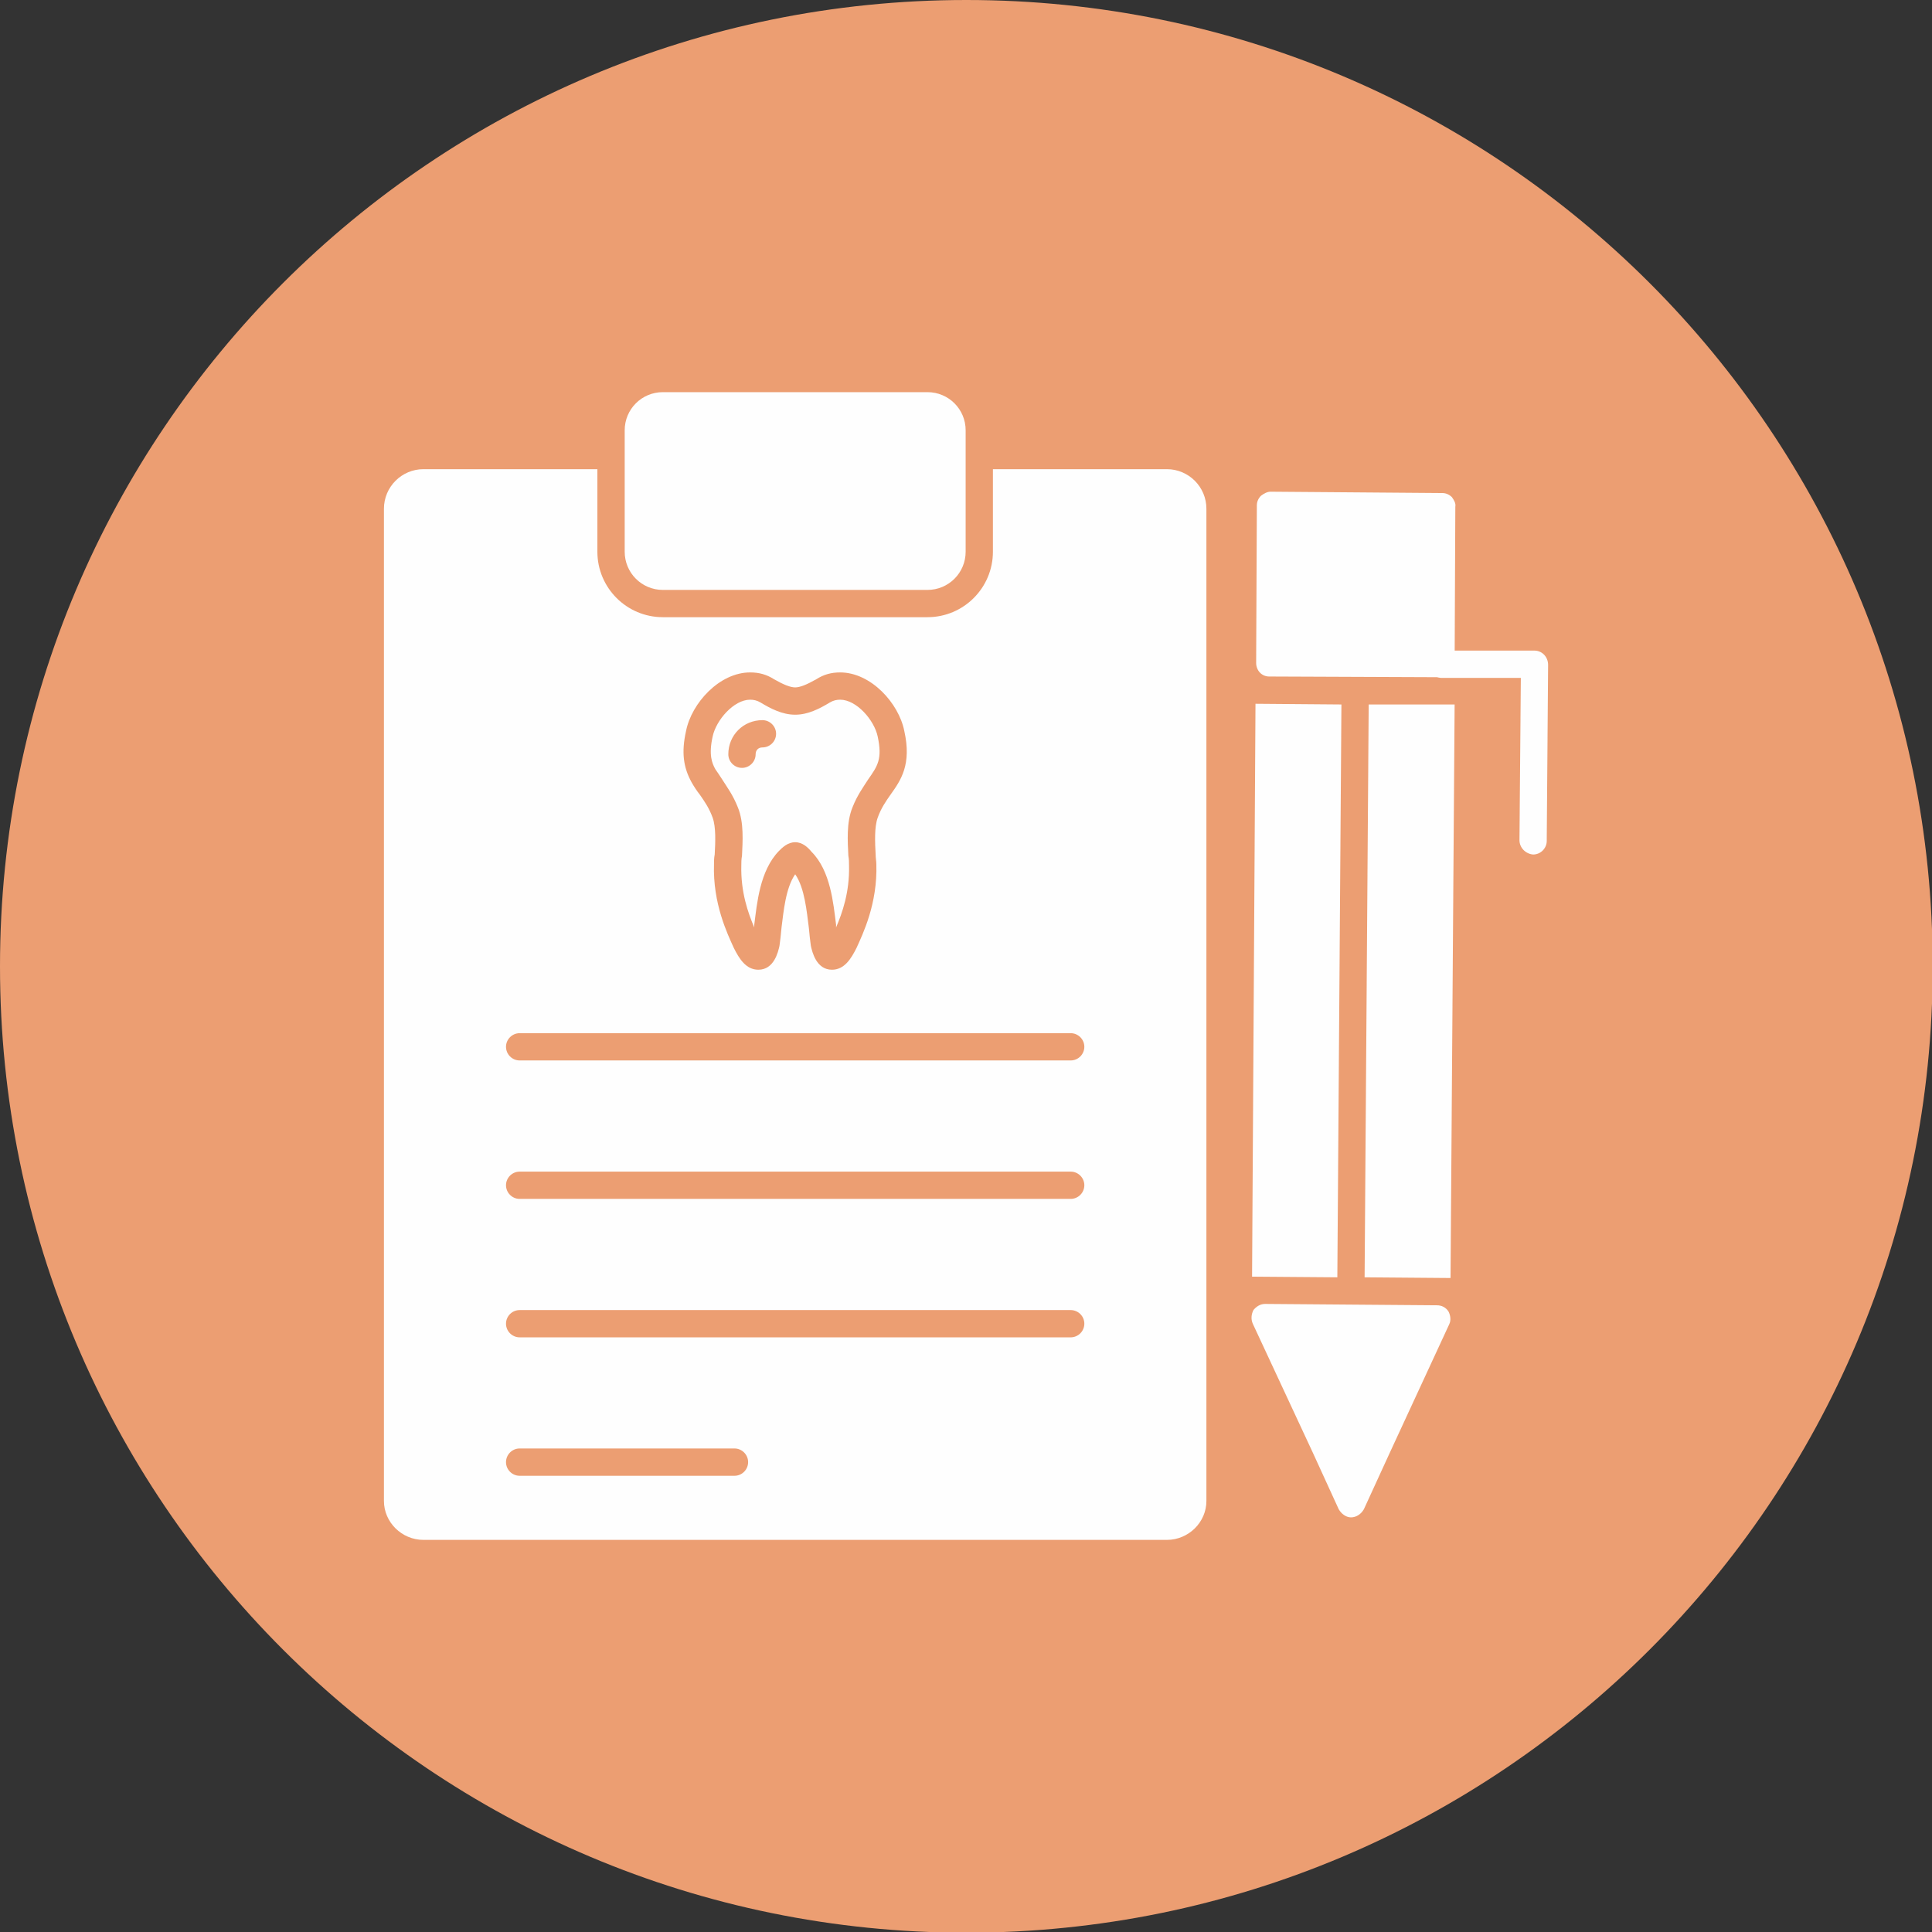 <?xml version="1.0" encoding="UTF-8"?> <svg xmlns="http://www.w3.org/2000/svg" width="44" height="44" viewBox="0 0 44 44" fill="none"><rect x="0" y="0" width="44" height="44" fill="#333333" stroke="none"/><g clip-path="url(#clip0_979_4808)"><path d="M22.008 44.016C34.162 44.016 44.016 34.162 44.016 22.008C44.016 9.853 34.162 0 22.008 0C9.853 0 0 9.853 0 22.008C0 34.162 9.853 44.016 22.008 44.016Z" fill="#EC9E72"></path><path fill-rule="evenodd" clip-rule="evenodd" d="M26.574 35.07H9.645C9.148 35.07 8.744 34.666 8.744 34.184V11.586C8.744 11.089 9.148 10.685 9.645 10.685H13.605V12.565C13.605 13.388 14.273 14.056 15.096 14.056H21.122C21.946 14.056 22.613 13.388 22.613 12.565V10.685H26.574C27.071 10.685 27.475 11.089 27.475 11.586V34.184C27.475 34.666 27.071 35.07 26.574 35.07ZM18.948 22.085C18.591 22.085 18.498 21.682 18.467 21.542C18.451 21.433 18.436 21.293 18.42 21.122C18.373 20.765 18.327 20.222 18.11 19.911C17.892 20.222 17.845 20.765 17.799 21.122C17.783 21.293 17.768 21.433 17.752 21.542C17.721 21.682 17.628 22.085 17.271 22.085C16.991 22.085 16.836 21.837 16.712 21.588C16.572 21.278 16.23 20.579 16.261 19.678C16.261 19.616 16.261 19.538 16.277 19.461C16.292 19.181 16.308 18.839 16.23 18.622C16.152 18.405 16.044 18.249 15.935 18.094C15.873 18.016 15.811 17.923 15.749 17.814C15.562 17.473 15.516 17.131 15.624 16.649C15.749 16.013 16.386 15.314 17.084 15.314C17.286 15.314 17.457 15.36 17.628 15.469C17.845 15.593 18.001 15.655 18.11 15.655C18.218 15.655 18.373 15.593 18.591 15.469C18.762 15.36 18.933 15.314 19.134 15.314C19.833 15.314 20.47 16.013 20.595 16.649C20.765 17.411 20.517 17.768 20.284 18.094C20.175 18.249 20.066 18.405 19.989 18.622C19.911 18.839 19.927 19.181 19.942 19.461C19.942 19.538 19.958 19.616 19.958 19.678C19.989 20.579 19.647 21.278 19.507 21.588C19.383 21.837 19.228 22.085 18.948 22.085ZM16.727 33.61H11.835C11.664 33.61 11.524 33.47 11.524 33.299C11.524 33.128 11.664 32.988 11.835 32.988H16.727C16.898 32.988 17.038 33.128 17.038 33.299C17.038 33.47 16.898 33.61 16.727 33.61ZM24.384 30.457H11.835C11.664 30.457 11.524 30.317 11.524 30.146C11.524 29.975 11.664 29.836 11.835 29.836H24.384C24.555 29.836 24.695 29.975 24.695 30.146C24.695 30.317 24.555 30.457 24.384 30.457ZM24.384 27.304H11.835C11.664 27.304 11.524 27.164 11.524 26.993C11.524 26.823 11.664 26.683 11.835 26.683H24.384C24.555 26.683 24.695 26.823 24.695 26.993C24.695 27.164 24.555 27.304 24.384 27.304ZM24.384 24.151H11.835C11.664 24.151 11.524 24.011 11.524 23.84C11.524 23.67 11.664 23.53 11.835 23.53H24.384C24.555 23.53 24.695 23.67 24.695 23.84C24.695 24.011 24.555 24.151 24.384 24.151ZM16.898 17.488C16.727 17.488 16.587 17.348 16.587 17.178C16.587 16.743 16.929 16.401 17.364 16.401C17.535 16.401 17.675 16.541 17.675 16.712C17.675 16.883 17.535 17.022 17.364 17.022C17.271 17.022 17.209 17.084 17.209 17.178C17.209 17.348 17.069 17.488 16.898 17.488ZM18.11 19.181C18.28 19.181 18.405 19.305 18.482 19.399C18.917 19.833 18.979 20.579 19.041 21.06V21.122C19.181 20.796 19.352 20.315 19.336 19.709C19.336 19.647 19.336 19.569 19.321 19.492C19.305 19.166 19.274 18.731 19.414 18.389C19.523 18.11 19.663 17.923 19.771 17.752C19.989 17.442 20.098 17.286 19.989 16.774C19.911 16.401 19.507 15.935 19.134 15.935C19.057 15.935 18.979 15.951 18.902 15.997C18.669 16.137 18.405 16.277 18.11 16.277C17.814 16.277 17.55 16.137 17.317 15.997C17.24 15.951 17.162 15.935 17.084 15.935C16.712 15.935 16.308 16.401 16.23 16.774C16.137 17.193 16.215 17.38 16.292 17.519C16.339 17.581 16.386 17.659 16.448 17.752C16.556 17.923 16.696 18.11 16.805 18.389C16.945 18.731 16.914 19.166 16.898 19.492C16.883 19.569 16.883 19.647 16.883 19.709C16.867 20.315 17.038 20.796 17.178 21.122V21.06C17.24 20.579 17.302 19.833 17.737 19.383C17.814 19.305 17.939 19.181 18.11 19.181Z" fill="#FEFEFE"></path><path fill-rule="evenodd" clip-rule="evenodd" d="M21.122 13.435H15.096C14.615 13.435 14.227 13.046 14.227 12.565V9.8C14.227 9.319 14.615 8.931 15.096 8.931H21.122C21.604 8.931 21.992 9.319 21.992 9.8V12.565C21.992 13.046 21.604 13.435 21.122 13.435ZM28.515 29.075L28.593 16.028L30.55 16.044L30.457 29.09L28.515 29.075ZM33.128 16.044L33.035 29.106L31.078 29.09L31.171 16.044H33.128ZM30.767 34.557C30.659 34.557 30.55 34.48 30.488 34.371L29.898 33.082L28.531 30.146C28.484 30.038 28.5 29.929 28.546 29.836C28.608 29.758 28.702 29.696 28.81 29.696L32.724 29.727C32.833 29.727 32.926 29.774 32.988 29.867C33.035 29.96 33.05 30.069 33.004 30.162L31.653 33.082L31.062 34.371C31 34.48 30.892 34.557 30.767 34.557ZM32.818 15.423L28.904 15.407C28.733 15.407 28.608 15.267 28.608 15.097L28.624 11.509C28.624 11.431 28.655 11.354 28.717 11.291C28.779 11.245 28.857 11.198 28.935 11.198L32.849 11.229C32.926 11.229 33.004 11.26 33.066 11.322C33.112 11.385 33.159 11.462 33.144 11.54L33.128 15.128C33.128 15.299 32.988 15.423 32.818 15.423Z" fill="#FEFEFE"></path><path fill-rule="evenodd" clip-rule="evenodd" d="M34.915 19.461C34.744 19.446 34.605 19.306 34.605 19.135L34.636 15.439H32.818C32.648 15.423 32.508 15.283 32.508 15.113C32.508 14.942 32.648 14.817 32.818 14.817H34.946C35.117 14.817 35.257 14.957 35.257 15.143L35.226 19.151C35.226 19.321 35.086 19.461 34.915 19.461Z" fill="#FEFEFE"></path></g><defs><clipPath id="clip0_979_4808"><rect width="44" height="44" fill="white"></rect></clipPath></defs></svg> 